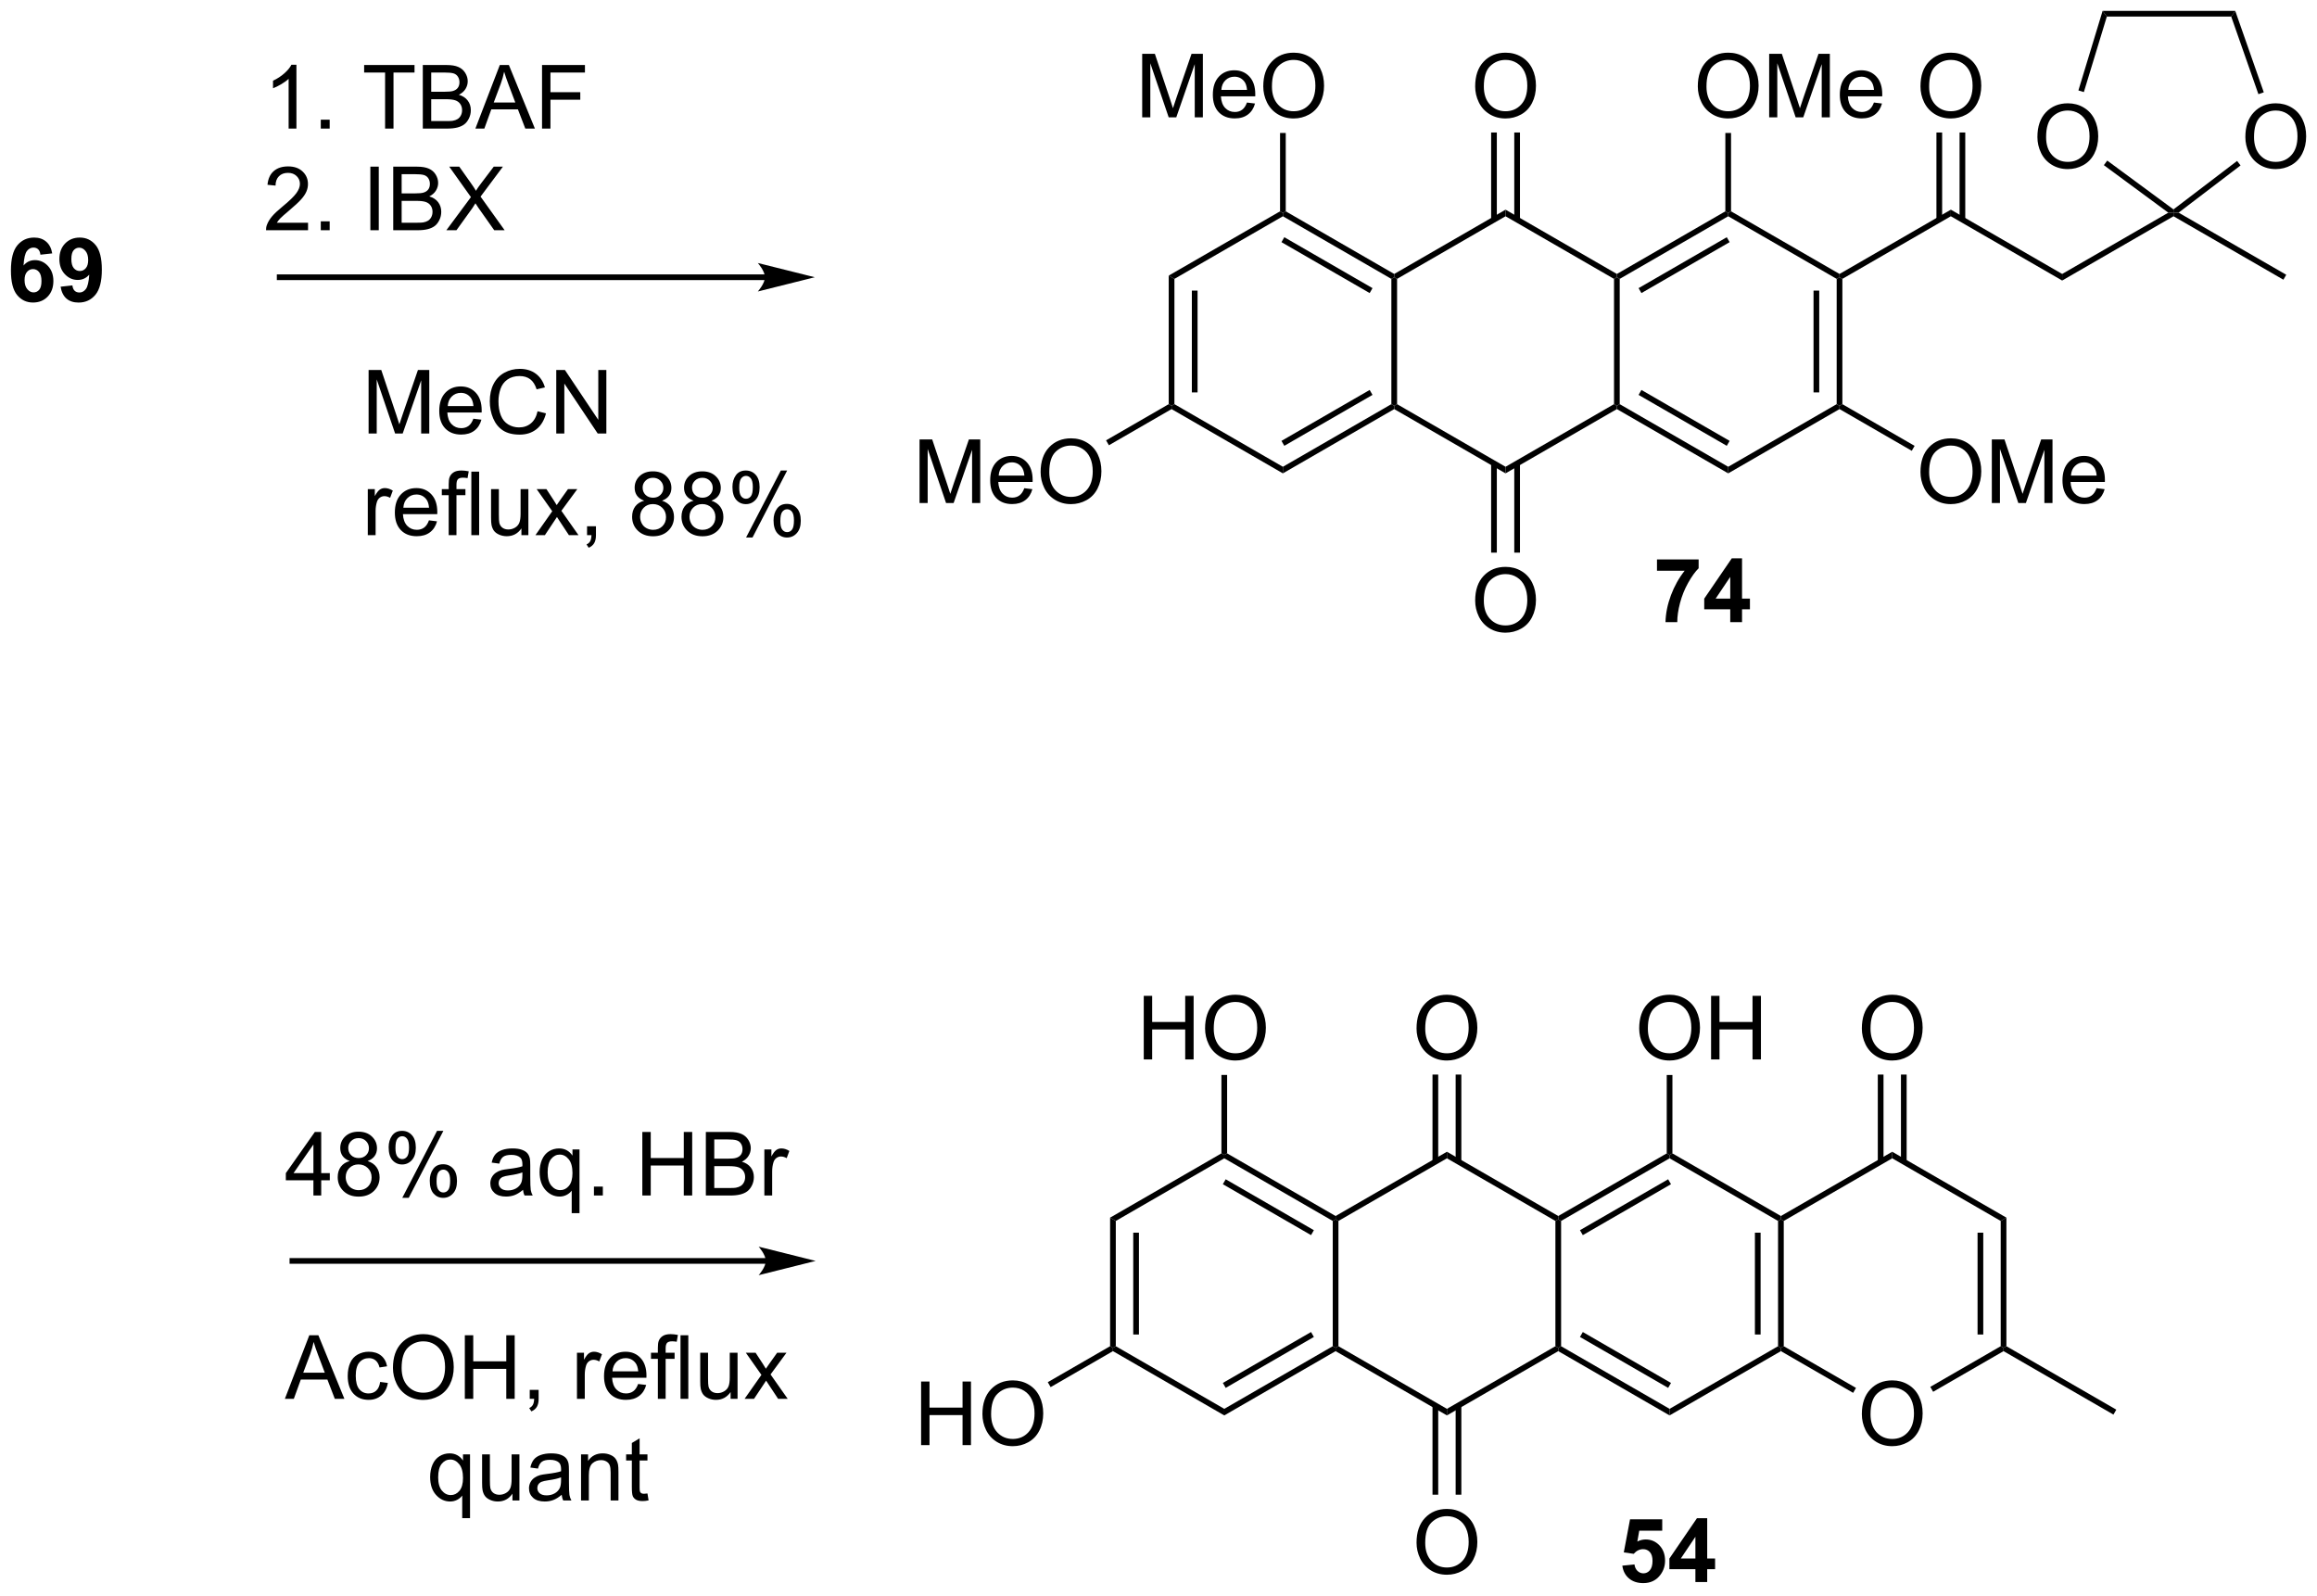 <?xml version="1.0" encoding="UTF-8"?>
<!DOCTYPE svg PUBLIC '-//W3C//DTD SVG 1.0//EN'
          'http://www.w3.org/TR/2001/REC-SVG-20010904/DTD/svg10.dtd'>
<svg stroke-dasharray="none" shape-rendering="auto" xmlns="http://www.w3.org/2000/svg" font-family="'Dialog'" text-rendering="auto" width="569" fill-opacity="1" color-interpolation="auto" color-rendering="auto" preserveAspectRatio="xMidYMid meet" font-size="12px" viewBox="0 0 569 392" fill="black" xmlns:xlink="http://www.w3.org/1999/xlink" stroke="black" image-rendering="auto" stroke-miterlimit="10" stroke-linecap="square" stroke-linejoin="miter" font-style="normal" stroke-width="1" height="392" stroke-dashoffset="0" font-weight="normal" stroke-opacity="1"
><!--Generated by the Batik Graphics2D SVG Generator--><defs id="genericDefs"
  /><g
  ><defs id="defs1"
    ><clipPath clipPathUnits="userSpaceOnUse" id="clipPath1"
      ><path d="M0.982 0.633 L214.352 0.633 L214.352 147.414 L0.982 147.414 L0.982 0.633 Z"
      /></clipPath
      ><clipPath clipPathUnits="userSpaceOnUse" id="clipPath2"
      ><path d="M15.21 63.191 L15.21 205.89 L222.647 205.89 L222.647 63.191 Z"
      /></clipPath
    ></defs
    ><g transform="scale(2.667,2.667) translate(-0.982,-0.633) matrix(1.029,0,0,1.029,-14.663,-64.365)"
    ><path d="M19.877 85.84 L18.822 85.957 Q18.783 85.63 18.62 85.475 Q18.457 85.32 18.195 85.32 Q17.851 85.32 17.61 85.63 Q17.372 85.941 17.31 86.924 Q17.719 86.443 18.325 86.443 Q19.008 86.443 19.494 86.963 Q19.981 87.483 19.981 88.306 Q19.981 89.178 19.468 89.709 Q18.956 90.237 18.154 90.237 Q17.292 90.237 16.736 89.567 Q16.182 88.896 16.182 87.37 Q16.182 85.806 16.759 85.115 Q17.339 84.424 18.262 84.424 Q18.91 84.424 19.334 84.787 Q19.761 85.149 19.877 85.84 ZM17.403 88.221 Q17.403 88.751 17.647 89.041 Q17.892 89.331 18.208 89.331 Q18.511 89.331 18.713 89.096 Q18.915 88.858 18.915 88.317 Q18.915 87.763 18.697 87.504 Q18.48 87.245 18.154 87.245 Q17.838 87.245 17.621 87.494 Q17.403 87.74 17.403 88.221 ZM20.627 88.821 L21.682 88.705 Q21.721 89.028 21.884 89.184 Q22.047 89.339 22.314 89.339 Q22.653 89.339 22.888 89.028 Q23.126 88.718 23.191 87.74 Q22.78 88.216 22.164 88.216 Q21.491 88.216 21.004 87.698 Q20.518 87.181 20.518 86.35 Q20.518 85.483 21.03 84.955 Q21.545 84.424 22.342 84.424 Q23.207 84.424 23.761 85.095 Q24.317 85.763 24.317 87.297 Q24.317 88.858 23.737 89.549 Q23.16 90.24 22.234 90.24 Q21.566 90.24 21.154 89.885 Q20.743 89.528 20.627 88.821 ZM23.095 86.438 Q23.095 85.91 22.852 85.62 Q22.609 85.328 22.291 85.328 Q21.988 85.328 21.788 85.568 Q21.589 85.806 21.589 86.35 Q21.589 86.901 21.807 87.16 Q22.024 87.416 22.35 87.416 Q22.663 87.416 22.878 87.168 Q23.095 86.919 23.095 86.438 Z" stroke="none" clip-path="url(#clipPath2)"
    /></g
    ><g transform="matrix(2.743,0,0,2.743,-41.719,-173.328)"
    ><path d="M119.843 87.862 L120.353 88.157 L120.353 99.371 L120.098 99.518 L119.843 99.371 ZM121.914 89.205 L121.914 98.322 L122.425 98.322 L122.425 89.205 Z" stroke="none" clip-path="url(#clipPath2)"
    /></g
    ><g transform="matrix(2.743,0,0,2.743,-41.719,-173.328)"
    ><path d="M120.098 99.813 L120.098 99.518 L120.353 99.371 L130.065 104.978 L130.065 105.567 Z" stroke="none" clip-path="url(#clipPath2)"
    /></g
    ><g transform="matrix(2.743,0,0,2.743,-41.719,-173.328)"
    ><path d="M130.065 105.567 L130.065 104.978 L139.776 99.371 L140.032 99.518 L140.032 99.813 ZM130.192 103.101 L138.088 98.543 L137.832 98.101 L129.937 102.659 Z" stroke="none" clip-path="url(#clipPath2)"
    /></g
    ><g transform="matrix(2.743,0,0,2.743,-41.719,-173.328)"
    ><path d="M140.287 99.371 L140.032 99.518 L139.776 99.371 L139.776 88.157 L140.032 88.009 L140.287 88.157 Z" stroke="none" clip-path="url(#clipPath2)"
    /></g
    ><g transform="matrix(2.743,0,0,2.743,-41.719,-173.328)"
    ><path d="M140.032 87.715 L140.032 88.009 L139.776 88.157 L130.065 82.55 L130.065 82.255 L130.32 82.108 ZM138.088 88.984 L130.192 84.426 L129.937 84.868 L137.833 89.426 Z" stroke="none" clip-path="url(#clipPath2)"
    /></g
    ><g transform="matrix(2.743,0,0,2.743,-41.719,-173.328)"
    ><path d="M129.81 82.108 L130.065 82.255 L130.065 82.55 L120.353 88.157 L119.843 87.862 Z" stroke="none" clip-path="url(#clipPath2)"
    /></g
    ><g transform="matrix(2.743,0,0,2.743,-41.719,-173.328)"
    ><path d="M97.535 108.222 L97.535 102.531 L98.668 102.531 L100.016 106.561 Q100.203 107.122 100.288 107.402 Q100.384 107.091 100.591 106.491 L101.952 102.531 L102.967 102.531 L102.967 108.222 L102.239 108.222 L102.239 103.458 L100.586 108.222 L99.908 108.222 L98.262 103.378 L98.262 108.222 L97.535 108.222 ZM106.913 106.895 L107.635 106.983 Q107.464 107.617 107.001 107.966 Q106.54 108.316 105.824 108.316 Q104.918 108.316 104.387 107.759 Q103.859 107.2 103.859 106.196 Q103.859 105.156 104.395 104.581 Q104.931 104.007 105.785 104.007 Q106.61 104.007 107.133 104.571 Q107.659 105.132 107.659 106.152 Q107.659 106.214 107.656 106.338 L104.582 106.338 Q104.62 107.019 104.965 107.381 Q105.311 107.741 105.826 107.741 Q106.212 107.741 106.484 107.539 Q106.755 107.337 106.913 106.895 ZM104.62 105.764 L106.921 105.764 Q106.874 105.244 106.657 104.985 Q106.323 104.581 105.793 104.581 Q105.311 104.581 104.983 104.905 Q104.654 105.225 104.62 105.764 ZM108.374 105.451 Q108.374 104.032 109.135 103.233 Q109.896 102.431 111.099 102.431 Q111.886 102.431 112.517 102.808 Q113.151 103.184 113.483 103.856 Q113.816 104.529 113.816 105.383 Q113.816 106.25 113.467 106.933 Q113.118 107.617 112.476 107.969 Q111.837 108.321 111.094 108.321 Q110.292 108.321 109.658 107.933 Q109.026 107.542 108.7 106.871 Q108.374 106.199 108.374 105.451 ZM109.15 105.461 Q109.15 106.491 109.702 107.084 Q110.255 107.674 111.091 107.674 Q111.94 107.674 112.489 107.076 Q113.04 106.478 113.04 105.381 Q113.04 104.685 112.805 104.167 Q112.569 103.65 112.116 103.365 Q111.666 103.078 111.102 103.078 Q110.302 103.078 109.725 103.629 Q109.15 104.177 109.15 105.461 Z" stroke="none" clip-path="url(#clipPath2)"
    /></g
    ><g transform="matrix(2.743,0,0,2.743,-41.719,-173.328)"
    ><path d="M119.843 99.371 L120.098 99.518 L120.098 99.813 L114.488 103.052 L114.233 102.61 Z" stroke="none" clip-path="url(#clipPath2)"
    /></g
    ><g transform="matrix(2.743,0,0,2.743,-41.719,-173.328)"
    ><path d="M117.468 73.696 L117.468 68.006 L118.602 68.006 L119.95 72.035 Q120.136 72.597 120.222 72.876 Q120.317 72.566 120.525 71.965 L121.886 68.006 L122.9 68.006 L122.9 73.696 L122.173 73.696 L122.173 68.932 L120.519 73.696 L119.841 73.696 L118.195 68.852 L118.195 73.696 L117.468 73.696 ZM126.847 72.369 L127.569 72.457 Q127.398 73.091 126.935 73.44 Q126.474 73.79 125.757 73.79 Q124.852 73.79 124.321 73.233 Q123.793 72.674 123.793 71.67 Q123.793 70.63 124.329 70.055 Q124.864 69.481 125.718 69.481 Q126.544 69.481 127.067 70.045 Q127.592 70.606 127.592 71.626 Q127.592 71.688 127.59 71.812 L124.515 71.812 Q124.554 72.493 124.898 72.855 Q125.245 73.215 125.76 73.215 Q126.145 73.215 126.417 73.013 Q126.689 72.811 126.847 72.369 ZM124.554 71.238 L126.855 71.238 Q126.808 70.718 126.591 70.459 Q126.257 70.055 125.726 70.055 Q125.245 70.055 124.916 70.379 Q124.588 70.7 124.554 71.238 ZM128.308 70.925 Q128.308 69.507 129.069 68.707 Q129.829 67.905 131.033 67.905 Q131.819 67.905 132.451 68.282 Q133.085 68.658 133.416 69.331 Q133.75 70.004 133.75 70.858 Q133.75 71.724 133.401 72.408 Q133.051 73.091 132.409 73.443 Q131.77 73.795 131.028 73.795 Q130.225 73.795 129.591 73.407 Q128.96 73.016 128.634 72.346 Q128.308 71.673 128.308 70.925 ZM129.084 70.935 Q129.084 71.965 129.635 72.558 Q130.189 73.148 131.025 73.148 Q131.874 73.148 132.422 72.55 Q132.974 71.952 132.974 70.855 Q132.974 70.159 132.738 69.641 Q132.503 69.124 132.05 68.839 Q131.599 68.552 131.035 68.552 Q130.236 68.552 129.659 69.103 Q129.084 69.651 129.084 70.935 Z" stroke="none" clip-path="url(#clipPath2)"
    /></g
    ><g transform="matrix(2.743,0,0,2.743,-41.719,-173.328)"
    ><path d="M130.32 82.108 L130.065 82.255 L129.81 82.108 L129.81 75.094 L130.32 75.094 Z" stroke="none" clip-path="url(#clipPath2)"
    /></g
    ><g transform="matrix(2.743,0,0,2.743,-41.719,-173.328)"
    ><path d="M140.287 88.157 L140.032 88.009 L140.032 87.715 L149.998 81.96 L149.998 82.55 Z" stroke="none" clip-path="url(#clipPath2)"
    /></g
    ><g transform="matrix(2.743,0,0,2.743,-41.719,-173.328)"
    ><path d="M140.032 99.813 L140.032 99.518 L140.287 99.371 L149.998 104.978 L149.998 105.567 Z" stroke="none" clip-path="url(#clipPath2)"
    /></g
    ><g transform="matrix(2.743,0,0,2.743,-41.719,-173.328)"
    ><path d="M147.279 116.959 Q147.279 115.541 148.039 114.742 Q148.8 113.939 150.004 113.939 Q150.79 113.939 151.422 114.317 Q152.056 114.692 152.387 115.365 Q152.721 116.038 152.721 116.892 Q152.721 117.759 152.371 118.442 Q152.022 119.125 151.38 119.477 Q150.741 119.829 149.998 119.829 Q149.196 119.829 148.562 119.441 Q147.931 119.05 147.605 118.38 Q147.279 117.707 147.279 116.959 ZM148.055 116.97 Q148.055 118 148.606 118.592 Q149.16 119.182 149.996 119.182 Q150.845 119.182 151.393 118.585 Q151.945 117.987 151.945 116.889 Q151.945 116.193 151.709 115.676 Q151.474 115.158 151.021 114.874 Q150.57 114.586 150.006 114.586 Q149.207 114.586 148.629 115.138 Q148.055 115.686 148.055 116.97 Z" stroke="none" clip-path="url(#clipPath2)"
    /></g
    ><g transform="matrix(2.743,0,0,2.743,-41.719,-173.328)"
    ><path d="M148.708 104.674 L148.708 112.664 L149.218 112.664 L149.218 104.674 ZM150.779 104.674 L150.779 112.664 L151.289 112.664 L151.289 104.674 Z" stroke="none" clip-path="url(#clipPath2)"
    /></g
    ><g transform="matrix(2.743,0,0,2.743,-41.719,-173.328)"
    ><path d="M149.998 105.567 L149.998 104.978 L159.71 99.371 L159.965 99.518 L159.965 99.813 Z" stroke="none" clip-path="url(#clipPath2)"
    /></g
    ><g transform="matrix(2.743,0,0,2.743,-41.719,-173.328)"
    ><path d="M159.965 99.813 L159.965 99.518 L160.22 99.371 L169.932 104.978 L169.932 105.567 ZM161.909 98.543 L169.804 103.101 L170.06 102.659 L162.164 98.101 Z" stroke="none" clip-path="url(#clipPath2)"
    /></g
    ><g transform="matrix(2.743,0,0,2.743,-41.719,-173.328)"
    ><path d="M169.932 105.567 L169.932 104.978 L179.644 99.371 L179.899 99.518 L179.899 99.813 Z" stroke="none" clip-path="url(#clipPath2)"
    /></g
    ><g transform="matrix(2.743,0,0,2.743,-41.719,-173.328)"
    ><path d="M180.154 99.371 L179.899 99.518 L179.644 99.371 L179.644 88.157 L179.899 88.009 L180.154 88.157 ZM178.082 98.322 L178.082 89.205 L177.572 89.205 L177.572 98.322 Z" stroke="none" clip-path="url(#clipPath2)"
    /></g
    ><g transform="matrix(2.743,0,0,2.743,-41.719,-173.328)"
    ><path d="M179.899 87.715 L179.899 88.009 L179.644 88.157 L169.932 82.55 L169.932 82.255 L170.187 82.108 Z" stroke="none" clip-path="url(#clipPath2)"
    /></g
    ><g transform="matrix(2.743,0,0,2.743,-41.719,-173.328)"
    ><path d="M169.677 82.108 L169.932 82.255 L169.932 82.55 L160.22 88.157 L159.965 88.009 L159.965 87.715 ZM169.804 84.426 L161.909 88.984 L162.164 89.426 L170.06 84.868 Z" stroke="none" clip-path="url(#clipPath2)"
    /></g
    ><g transform="matrix(2.743,0,0,2.743,-41.719,-173.328)"
    ><path d="M159.71 88.157 L159.965 88.009 L160.22 88.157 L160.22 99.371 L159.965 99.518 L159.71 99.371 Z" stroke="none" clip-path="url(#clipPath2)"
    /></g
    ><g transform="matrix(2.743,0,0,2.743,-41.719,-173.328)"
    ><path d="M180.154 88.157 L179.899 88.009 L179.899 87.715 L189.865 81.96 L189.865 82.55 Z" stroke="none" clip-path="url(#clipPath2)"
    /></g
    ><g transform="matrix(2.743,0,0,2.743,-41.719,-173.328)"
    ><path d="M167.212 70.925 Q167.212 69.507 167.973 68.707 Q168.734 67.905 169.937 67.905 Q170.724 67.905 171.355 68.282 Q171.989 68.658 172.321 69.331 Q172.654 70.004 172.654 70.858 Q172.654 71.724 172.305 72.408 Q171.956 73.091 171.314 73.443 Q170.675 73.795 169.932 73.795 Q169.13 73.795 168.496 73.407 Q167.864 73.016 167.538 72.346 Q167.212 71.673 167.212 70.925 ZM167.988 70.935 Q167.988 71.965 168.54 72.558 Q169.093 73.148 169.929 73.148 Q170.778 73.148 171.327 72.55 Q171.878 71.952 171.878 70.855 Q171.878 70.159 171.643 69.641 Q171.407 69.124 170.954 68.839 Q170.504 68.552 169.94 68.552 Q169.14 68.552 168.563 69.103 Q167.988 69.651 167.988 70.935 ZM173.6 73.696 L173.6 68.006 L174.734 68.006 L176.082 72.035 Q176.268 72.597 176.354 72.876 Q176.45 72.566 176.656 71.965 L178.018 68.006 L179.032 68.006 L179.032 73.696 L178.305 73.696 L178.305 68.932 L176.651 73.696 L175.973 73.696 L174.327 68.852 L174.327 73.696 L173.6 73.696 ZM182.979 72.369 L183.701 72.457 Q183.53 73.091 183.067 73.44 Q182.606 73.79 181.889 73.79 Q180.983 73.79 180.453 73.233 Q179.925 72.674 179.925 71.67 Q179.925 70.63 180.461 70.055 Q180.996 69.481 181.85 69.481 Q182.676 69.481 183.199 70.045 Q183.724 70.606 183.724 71.626 Q183.724 71.688 183.721 71.812 L180.647 71.812 Q180.686 72.493 181.03 72.855 Q181.377 73.215 181.892 73.215 Q182.277 73.215 182.549 73.013 Q182.821 72.811 182.979 72.369 ZM180.686 71.238 L182.987 71.238 Q182.94 70.718 182.722 70.459 Q182.389 70.055 181.858 70.055 Q181.377 70.055 181.048 70.379 Q180.72 70.7 180.686 71.238 Z" stroke="none" clip-path="url(#clipPath2)"
    /></g
    ><g transform="matrix(2.743,0,0,2.743,-41.719,-173.328)"
    ><path d="M170.187 82.108 L169.932 82.255 L169.677 82.108 L169.677 75.091 L170.187 75.091 Z" stroke="none" clip-path="url(#clipPath2)"
    /></g
    ><g transform="matrix(2.743,0,0,2.743,-41.719,-173.328)"
    ><path d="M187.146 105.451 Q187.146 104.032 187.906 103.233 Q188.667 102.431 189.871 102.431 Q190.657 102.431 191.289 102.808 Q191.923 103.184 192.254 103.856 Q192.588 104.529 192.588 105.383 Q192.588 106.25 192.239 106.933 Q191.889 107.617 191.247 107.969 Q190.608 108.321 189.865 108.321 Q189.063 108.321 188.429 107.933 Q187.798 107.542 187.472 106.871 Q187.146 106.199 187.146 105.451 ZM187.922 105.461 Q187.922 106.491 188.473 107.084 Q189.027 107.674 189.863 107.674 Q190.712 107.674 191.26 107.076 Q191.812 106.478 191.812 105.381 Q191.812 104.685 191.576 104.167 Q191.341 103.65 190.888 103.365 Q190.437 103.078 189.873 103.078 Q189.074 103.078 188.496 103.629 Q187.922 104.177 187.922 105.461 ZM193.534 108.222 L193.534 102.531 L194.667 102.531 L196.016 106.561 Q196.202 107.122 196.287 107.402 Q196.383 107.091 196.59 106.491 L197.951 102.531 L198.966 102.531 L198.966 108.222 L198.239 108.222 L198.239 103.458 L196.585 108.222 L195.907 108.222 L194.261 103.378 L194.261 108.222 L193.534 108.222 ZM202.912 106.895 L203.634 106.983 Q203.464 107.617 203 107.966 Q202.54 108.316 201.823 108.316 Q200.917 108.316 200.387 107.759 Q199.859 107.2 199.859 106.196 Q199.859 105.156 200.394 104.581 Q200.93 104.007 201.784 104.007 Q202.609 104.007 203.132 104.571 Q203.658 105.132 203.658 106.152 Q203.658 106.214 203.655 106.338 L200.581 106.338 Q200.619 107.019 200.964 107.381 Q201.31 107.741 201.825 107.741 Q202.211 107.741 202.483 107.539 Q202.755 107.337 202.912 106.895 ZM200.619 105.764 L202.92 105.764 Q202.874 105.244 202.656 104.985 Q202.322 104.581 201.792 104.581 Q201.31 104.581 200.982 104.905 Q200.653 105.225 200.619 105.764 Z" stroke="none" clip-path="url(#clipPath2)"
    /></g
    ><g transform="matrix(2.743,0,0,2.743,-41.719,-173.328)"
    ><path d="M179.899 99.813 L179.899 99.518 L180.154 99.371 L186.621 103.105 L186.366 103.547 Z" stroke="none" clip-path="url(#clipPath2)"
    /></g
    ><g transform="matrix(2.743,0,0,2.743,-41.719,-173.328)"
    ><path d="M187.146 70.925 Q187.146 69.507 187.906 68.707 Q188.667 67.905 189.871 67.905 Q190.657 67.905 191.289 68.282 Q191.923 68.658 192.254 69.331 Q192.588 70.004 192.588 70.858 Q192.588 71.724 192.239 72.408 Q191.889 73.091 191.247 73.443 Q190.608 73.795 189.865 73.795 Q189.063 73.795 188.429 73.407 Q187.798 73.016 187.472 72.346 Q187.146 71.673 187.146 70.925 ZM187.922 70.935 Q187.922 71.965 188.473 72.558 Q189.027 73.148 189.863 73.148 Q190.712 73.148 191.26 72.55 Q191.812 71.952 191.812 70.855 Q191.812 70.159 191.576 69.641 Q191.341 69.124 190.888 68.839 Q190.437 68.552 189.873 68.552 Q189.074 68.552 188.496 69.103 Q187.922 69.651 187.922 70.935 Z" stroke="none" clip-path="url(#clipPath2)"
    /></g
    ><g transform="matrix(2.743,0,0,2.743,-41.719,-173.328)"
    ><path d="M191.156 82.853 L191.156 75.052 L190.646 75.052 L190.646 82.853 ZM189.085 82.853 L189.085 75.052 L188.575 75.052 L188.575 82.853 Z" stroke="none" clip-path="url(#clipPath2)"
    /></g
    ><g transform="matrix(2.743,0,0,2.743,-41.719,-173.328)"
    ><path d="M189.865 82.55 L189.865 81.96 L199.832 87.715 L199.832 88.304 Z" stroke="none" clip-path="url(#clipPath2)"
    /></g
    ><g transform="matrix(2.743,0,0,2.743,-41.719,-173.328)"
    ><path d="M199.832 88.304 L199.832 87.715 L209.334 82.229 L209.799 82.255 L209.799 82.55 Z" stroke="none" clip-path="url(#clipPath2)"
    /></g
    ><g transform="matrix(2.743,0,0,2.743,-41.719,-173.328)"
    ><path d="M209.799 82.55 L209.799 82.255 L210.258 82.226 L219.893 87.788 L219.638 88.23 Z" stroke="none" clip-path="url(#clipPath2)"
    /></g
    ><g transform="matrix(2.743,0,0,2.743,-41.719,-173.328)"
    ><path d="M216.233 75.458 Q216.233 74.04 216.994 73.24 Q217.755 72.438 218.958 72.438 Q219.745 72.438 220.376 72.816 Q221.01 73.191 221.341 73.864 Q221.675 74.537 221.675 75.391 Q221.675 76.257 221.326 76.941 Q220.976 77.624 220.335 77.976 Q219.696 78.328 218.953 78.328 Q218.15 78.328 217.517 77.94 Q216.885 77.549 216.559 76.879 Q216.233 76.206 216.233 75.458 ZM217.009 75.468 Q217.009 76.498 217.56 77.091 Q218.114 77.681 218.95 77.681 Q219.799 77.681 220.348 77.083 Q220.899 76.485 220.899 75.388 Q220.899 74.692 220.663 74.174 Q220.428 73.657 219.975 73.372 Q219.525 73.085 218.96 73.085 Q218.161 73.085 217.584 73.636 Q217.009 74.184 217.009 75.468 Z" stroke="none" clip-path="url(#clipPath2)"
    /></g
    ><g transform="matrix(2.743,0,0,2.743,-41.719,-173.328)"
    ><path d="M197.616 75.458 Q197.616 74.04 198.377 73.24 Q199.138 72.438 200.341 72.438 Q201.128 72.438 201.76 72.816 Q202.393 73.191 202.725 73.864 Q203.059 74.537 203.059 75.391 Q203.059 76.257 202.709 76.941 Q202.36 77.624 201.718 77.976 Q201.079 78.328 200.336 78.328 Q199.534 78.328 198.9 77.94 Q198.268 77.549 197.942 76.879 Q197.616 76.206 197.616 75.458 ZM198.393 75.468 Q198.393 76.498 198.944 77.091 Q199.498 77.681 200.334 77.681 Q201.182 77.681 201.731 77.083 Q202.282 76.485 202.282 75.388 Q202.282 74.692 202.047 74.174 Q201.811 73.657 201.358 73.372 Q200.908 73.085 200.344 73.085 Q199.544 73.085 198.967 73.636 Q198.393 74.184 198.393 75.468 Z" stroke="none" clip-path="url(#clipPath2)"
    /></g
    ><g transform="matrix(2.743,0,0,2.743,-41.719,-173.328)"
    ><path d="M210.258 82.226 L209.799 82.255 L209.797 81.936 L215.493 77.595 L215.802 78.001 Z" stroke="none" clip-path="url(#clipPath2)"
    /></g
    ><g transform="matrix(2.743,0,0,2.743,-41.719,-173.328)"
    ><path d="M217.882 71.452 L217.401 71.621 L214.966 64.673 L215.328 64.163 Z" stroke="none" clip-path="url(#clipPath2)"
    /></g
    ><g transform="matrix(2.743,0,0,2.743,-41.719,-173.328)"
    ><path d="M215.328 64.163 L214.966 64.673 L203.831 64.673 L203.452 64.163 Z" stroke="none" clip-path="url(#clipPath2)"
    /></g
    ><g transform="matrix(2.743,0,0,2.743,-41.719,-173.328)"
    ><path d="M203.452 64.163 L203.831 64.673 L201.773 71.434 L201.285 71.285 Z" stroke="none" clip-path="url(#clipPath2)"
    /></g
    ><g transform="matrix(2.743,0,0,2.743,-41.719,-173.328)"
    ><path d="M203.564 77.976 L203.867 77.565 L209.797 81.936 L209.799 82.255 L209.334 82.229 Z" stroke="none" clip-path="url(#clipPath2)"
    /></g
    ><g transform="matrix(2.743,0,0,2.743,-41.719,-173.328)"
    ><path d="M149.998 82.55 L149.998 81.96 L159.965 87.715 L159.965 88.009 L159.71 88.157 Z" stroke="none" clip-path="url(#clipPath2)"
    /></g
    ><g transform="matrix(2.743,0,0,2.743,-41.719,-173.328)"
    ><path d="M147.279 70.925 Q147.279 69.507 148.039 68.707 Q148.8 67.905 150.004 67.905 Q150.79 67.905 151.422 68.282 Q152.056 68.658 152.387 69.331 Q152.721 70.004 152.721 70.858 Q152.721 71.724 152.371 72.408 Q152.022 73.091 151.38 73.443 Q150.741 73.795 149.998 73.795 Q149.196 73.795 148.562 73.407 Q147.931 73.016 147.605 72.346 Q147.279 71.673 147.279 70.925 ZM148.055 70.935 Q148.055 71.965 148.606 72.558 Q149.16 73.148 149.996 73.148 Q150.845 73.148 151.393 72.55 Q151.945 71.952 151.945 70.855 Q151.945 70.159 151.709 69.641 Q151.474 69.124 151.021 68.839 Q150.57 68.552 150.006 68.552 Q149.207 68.552 148.629 69.103 Q148.055 69.651 148.055 70.935 Z" stroke="none" clip-path="url(#clipPath2)"
    /></g
    ><g transform="matrix(2.743,0,0,2.743,-41.719,-173.328)"
    ><path d="M151.289 82.853 L151.289 75.052 L150.779 75.052 L150.779 82.853 ZM149.218 82.853 L149.218 75.052 L148.708 75.052 L148.708 82.853 Z" stroke="none" clip-path="url(#clipPath2)"
    /></g
    ><g transform="matrix(2.743,0,0,2.743,-41.719,-173.328)"
    ><path d="M41.748 74.701 L41.049 74.701 L41.049 70.247 Q40.796 70.488 40.387 70.729 Q39.978 70.969 39.652 71.091 L39.652 70.416 Q40.237 70.139 40.674 69.748 Q41.114 69.355 41.298 68.987 L41.748 68.987 L41.748 74.701 ZM43.928 74.701 L43.928 73.904 L44.725 73.904 L44.725 74.701 L43.928 74.701 ZM49.686 74.701 L49.686 69.681 L47.81 69.681 L47.81 69.01 L52.321 69.01 L52.321 69.681 L50.439 69.681 L50.439 74.701 L49.686 74.701 ZM53.062 74.701 L53.062 69.01 L55.197 69.01 Q55.849 69.01 56.243 69.184 Q56.639 69.355 56.861 69.714 Q57.084 70.074 57.084 70.465 Q57.084 70.83 56.885 71.153 Q56.688 71.474 56.289 71.673 Q56.804 71.823 57.081 72.188 Q57.361 72.553 57.361 73.05 Q57.361 73.451 57.19 73.795 Q57.022 74.137 56.773 74.323 Q56.525 74.51 56.15 74.605 Q55.777 74.701 55.233 74.701 L53.062 74.701 ZM53.815 71.401 L55.047 71.401 Q55.547 71.401 55.764 71.334 Q56.051 71.249 56.196 71.052 Q56.344 70.853 56.344 70.555 Q56.344 70.271 56.206 70.056 Q56.072 69.841 55.818 69.761 Q55.567 69.681 54.954 69.681 L53.815 69.681 L53.815 71.401 ZM53.815 74.028 L55.233 74.028 Q55.598 74.028 55.746 74.002 Q56.005 73.956 56.178 73.847 Q56.354 73.738 56.465 73.531 Q56.579 73.322 56.579 73.05 Q56.579 72.732 56.416 72.499 Q56.253 72.263 55.963 72.168 Q55.676 72.072 55.133 72.072 L53.815 72.072 L53.815 74.028 ZM57.77 74.701 L59.956 69.01 L60.769 69.01 L63.098 74.701 L62.239 74.701 L61.576 72.978 L59.196 72.978 L58.572 74.701 L57.77 74.701 ZM59.413 72.364 L61.343 72.364 L60.748 70.788 Q60.477 70.069 60.344 69.608 Q60.236 70.154 60.039 70.695 L59.413 72.364 ZM63.737 74.701 L63.737 69.01 L67.578 69.01 L67.578 69.681 L64.49 69.681 L64.49 71.443 L67.161 71.443 L67.161 72.116 L64.49 72.116 L64.49 74.701 L63.737 74.701 Z" stroke="none" clip-path="url(#clipPath2)"
    /></g
    ><g transform="matrix(2.743,0,0,2.743,-41.719,-173.328)"
    ><path d="M42.788 83.128 L42.788 83.801 L39.026 83.801 Q39.018 83.547 39.108 83.315 Q39.251 82.932 39.566 82.559 Q39.885 82.186 40.483 81.697 Q41.409 80.936 41.735 80.491 Q42.061 80.046 42.061 79.65 Q42.061 79.236 41.764 78.951 Q41.468 78.664 40.99 78.664 Q40.485 78.664 40.182 78.967 Q39.88 79.27 39.877 79.805 L39.157 79.733 Q39.233 78.928 39.714 78.509 Q40.195 78.087 41.005 78.087 Q41.826 78.087 42.302 78.543 Q42.781 78.995 42.781 79.666 Q42.781 80.007 42.641 80.338 Q42.501 80.667 42.175 81.032 Q41.852 81.397 41.098 82.034 Q40.469 82.561 40.291 82.75 Q40.112 82.939 39.996 83.128 L42.788 83.128 ZM43.928 83.801 L43.928 83.004 L44.725 83.004 L44.725 83.801 L43.928 83.801 ZM48.367 83.801 L48.367 78.11 L49.12 78.11 L49.12 83.801 L48.367 83.801 ZM50.415 83.801 L50.415 78.11 L52.55 78.11 Q53.202 78.11 53.595 78.284 Q53.991 78.454 54.214 78.814 Q54.436 79.174 54.436 79.565 Q54.436 79.93 54.237 80.253 Q54.04 80.574 53.642 80.773 Q54.157 80.923 54.434 81.288 Q54.713 81.653 54.713 82.15 Q54.713 82.551 54.542 82.895 Q54.374 83.237 54.126 83.423 Q53.877 83.61 53.502 83.705 Q53.13 83.801 52.586 83.801 L50.415 83.801 ZM51.168 80.501 L52.4 80.501 Q52.899 80.501 53.117 80.434 Q53.404 80.349 53.549 80.152 Q53.696 79.953 53.696 79.655 Q53.696 79.371 53.559 79.156 Q53.425 78.941 53.171 78.861 Q52.92 78.781 52.306 78.781 L51.168 78.781 L51.168 80.501 ZM51.168 83.128 L52.586 83.128 Q52.951 83.128 53.098 83.102 Q53.357 83.056 53.531 82.947 Q53.707 82.838 53.818 82.631 Q53.932 82.422 53.932 82.15 Q53.932 81.832 53.769 81.599 Q53.606 81.363 53.316 81.268 Q53.029 81.172 52.485 81.172 L51.168 81.172 L51.168 83.128 ZM55.171 83.801 L57.371 80.835 L55.43 78.11 L56.328 78.11 L57.361 79.57 Q57.682 80.023 57.819 80.269 Q58.008 79.958 58.269 79.619 L59.413 78.11 L60.233 78.11 L58.233 80.791 L60.389 83.801 L59.457 83.801 L58.023 81.77 Q57.904 81.596 57.775 81.389 Q57.586 81.7 57.503 81.816 L56.075 83.801 L55.171 83.801 Z" stroke="none" clip-path="url(#clipPath2)"
    /></g
    ><g transform="matrix(2.743,0,0,2.743,-41.719,-173.328)"
    ><path d="M48.21 102.001 L48.21 96.31 L49.343 96.31 L50.692 100.34 Q50.878 100.901 50.963 101.181 Q51.059 100.87 51.266 100.27 L52.627 96.31 L53.642 96.31 L53.642 102.001 L52.915 102.001 L52.915 97.237 L51.261 102.001 L50.583 102.001 L48.937 97.157 L48.937 102.001 L48.21 102.001 ZM57.588 100.674 L58.31 100.761 Q58.14 101.395 57.676 101.745 Q57.216 102.094 56.499 102.094 Q55.593 102.094 55.063 101.538 Q54.535 100.979 54.535 99.975 Q54.535 98.934 55.07 98.36 Q55.606 97.785 56.46 97.785 Q57.286 97.785 57.808 98.35 Q58.334 98.911 58.334 99.931 Q58.334 99.993 58.331 100.117 L55.257 100.117 Q55.295 100.798 55.64 101.16 Q55.986 101.52 56.502 101.52 Q56.887 101.52 57.159 101.318 Q57.431 101.116 57.588 100.674 ZM55.295 99.543 L57.596 99.543 Q57.55 99.022 57.332 98.764 Q56.998 98.36 56.468 98.36 Q55.986 98.36 55.658 98.683 Q55.329 99.004 55.295 99.543 ZM63.337 100.006 L64.091 100.195 Q63.855 101.124 63.239 101.613 Q62.623 102.099 61.736 102.099 Q60.814 102.099 60.237 101.724 Q59.663 101.349 59.36 100.64 Q59.06 99.928 59.06 99.113 Q59.06 98.223 59.399 97.563 Q59.74 96.9 60.367 96.556 Q60.993 96.212 61.746 96.212 Q62.6 96.212 63.182 96.647 Q63.764 97.082 63.995 97.871 L63.252 98.044 Q63.055 97.423 62.678 97.141 Q62.302 96.856 61.73 96.856 Q61.076 96.856 60.633 97.172 Q60.193 97.485 60.015 98.016 Q59.836 98.546 59.836 99.108 Q59.836 99.835 60.048 100.376 Q60.26 100.917 60.706 101.186 Q61.153 101.453 61.673 101.453 Q62.305 101.453 62.742 101.088 Q63.182 100.723 63.337 100.006 ZM65.01 102.001 L65.01 96.31 L65.784 96.31 L68.773 100.777 L68.773 96.31 L69.495 96.31 L69.495 102.001 L68.722 102.001 L65.733 97.529 L65.733 102.001 L65.01 102.001 Z" stroke="none" clip-path="url(#clipPath2)"
    /></g
    ><g transform="matrix(2.743,0,0,2.743,-41.719,-173.328)"
    ><path d="M48.137 111.101 L48.137 106.979 L48.766 106.979 L48.766 107.602 Q49.007 107.165 49.209 107.025 Q49.413 106.885 49.659 106.885 Q50.011 106.885 50.376 107.111 L50.135 107.757 Q49.879 107.607 49.623 107.607 Q49.395 107.607 49.211 107.745 Q49.03 107.882 48.953 108.128 Q48.836 108.5 48.836 108.943 L48.836 111.101 L48.137 111.101 ZM53.613 109.773 L54.335 109.862 Q54.165 110.496 53.701 110.845 Q53.241 111.194 52.524 111.194 Q51.618 111.194 51.088 110.638 Q50.56 110.079 50.56 109.075 Q50.56 108.034 51.095 107.46 Q51.631 106.885 52.485 106.885 Q53.311 106.885 53.833 107.45 Q54.359 108.011 54.359 109.031 Q54.359 109.093 54.356 109.217 L51.282 109.217 Q51.321 109.898 51.665 110.26 Q52.011 110.62 52.526 110.62 Q52.912 110.62 53.184 110.418 Q53.456 110.216 53.613 109.773 ZM51.321 108.643 L53.621 108.643 Q53.575 108.122 53.357 107.864 Q53.023 107.46 52.493 107.46 Q52.011 107.46 51.683 107.783 Q51.354 108.104 51.321 108.643 ZM55.38 111.101 L55.38 107.522 L54.764 107.522 L54.764 106.979 L55.38 106.979 L55.38 106.539 Q55.38 106.125 55.455 105.923 Q55.556 105.651 55.809 105.483 Q56.063 105.312 56.521 105.312 Q56.816 105.312 57.173 105.382 L57.069 105.993 Q56.852 105.954 56.658 105.954 Q56.34 105.954 56.208 106.091 Q56.076 106.225 56.076 106.598 L56.076 106.979 L56.878 106.979 L56.878 107.522 L56.076 107.522 L56.076 111.101 L55.38 111.101 ZM57.407 111.101 L57.407 105.41 L58.106 105.41 L58.106 111.101 L57.407 111.101 ZM61.891 111.101 L61.891 110.496 Q61.409 111.194 60.581 111.194 Q60.216 111.194 59.901 111.055 Q59.585 110.915 59.43 110.703 Q59.277 110.49 59.215 110.185 Q59.173 109.978 59.173 109.533 L59.173 106.979 L59.872 106.979 L59.872 109.264 Q59.872 109.812 59.914 110.001 Q59.981 110.278 60.193 110.436 Q60.408 110.591 60.721 110.591 Q61.037 110.591 61.311 110.431 Q61.588 110.27 61.702 109.993 Q61.816 109.714 61.816 109.186 L61.816 106.979 L62.514 106.979 L62.514 111.101 L61.891 111.101 ZM63.145 111.101 L64.651 108.958 L63.256 106.979 L64.131 106.979 L64.762 107.944 Q64.941 108.221 65.049 108.407 Q65.22 108.151 65.365 107.952 L66.059 106.979 L66.894 106.979 L65.469 108.919 L67.003 111.101 L66.144 111.101 L65.298 109.82 L65.073 109.473 L63.991 111.101 L63.145 111.101 ZM67.767 111.101 L67.767 110.304 L68.564 110.304 L68.564 111.101 Q68.564 111.541 68.408 111.81 Q68.253 112.079 67.914 112.227 L67.72 111.929 Q67.943 111.831 68.046 111.642 Q68.152 111.456 68.162 111.101 L67.767 111.101 ZM72.883 108.014 Q72.448 107.856 72.239 107.561 Q72.029 107.266 72.029 106.854 Q72.029 106.233 72.474 105.811 Q72.922 105.387 73.664 105.387 Q74.41 105.387 74.863 105.819 Q75.318 106.251 75.318 106.873 Q75.318 107.268 75.108 107.564 Q74.901 107.856 74.48 108.014 Q75.002 108.184 75.277 108.565 Q75.551 108.945 75.551 109.473 Q75.551 110.203 75.033 110.703 Q74.518 111.199 73.675 111.199 Q72.834 111.199 72.316 110.7 Q71.801 110.201 71.801 109.455 Q71.801 108.899 72.081 108.526 Q72.363 108.151 72.883 108.014 ZM72.743 106.831 Q72.743 107.235 73.002 107.491 Q73.263 107.747 73.68 107.747 Q74.084 107.747 74.34 107.494 Q74.599 107.237 74.599 106.87 Q74.599 106.484 74.332 106.223 Q74.068 105.962 73.672 105.962 Q73.271 105.962 73.007 106.218 Q72.743 106.474 72.743 106.831 ZM72.518 109.458 Q72.518 109.758 72.66 110.037 Q72.803 110.317 73.082 110.47 Q73.362 110.622 73.683 110.622 Q74.185 110.622 74.511 110.301 Q74.837 109.978 74.837 109.481 Q74.837 108.976 74.5 108.648 Q74.164 108.317 73.659 108.317 Q73.168 108.317 72.841 108.643 Q72.518 108.969 72.518 109.458 ZM77.304 108.014 Q76.87 107.856 76.66 107.561 Q76.45 107.266 76.45 106.854 Q76.45 106.233 76.895 105.811 Q77.343 105.387 78.086 105.387 Q78.831 105.387 79.284 105.819 Q79.74 106.251 79.74 106.873 Q79.74 107.268 79.53 107.564 Q79.323 107.856 78.901 108.014 Q79.424 108.184 79.698 108.565 Q79.972 108.945 79.972 109.473 Q79.972 110.203 79.455 110.703 Q78.94 111.199 78.096 111.199 Q77.255 111.199 76.737 110.7 Q76.222 110.201 76.222 109.455 Q76.222 108.899 76.502 108.526 Q76.784 108.151 77.304 108.014 ZM77.165 106.831 Q77.165 107.235 77.423 107.491 Q77.685 107.747 78.101 107.747 Q78.505 107.747 78.761 107.494 Q79.02 107.237 79.02 106.87 Q79.02 106.484 78.754 106.223 Q78.49 105.962 78.094 105.962 Q77.692 105.962 77.428 106.218 Q77.165 106.474 77.165 106.831 ZM76.939 109.458 Q76.939 109.758 77.082 110.037 Q77.224 110.317 77.504 110.47 Q77.783 110.622 78.104 110.622 Q78.606 110.622 78.932 110.301 Q79.258 109.978 79.258 109.481 Q79.258 108.976 78.922 108.648 Q78.585 108.317 78.081 108.317 Q77.589 108.317 77.263 108.643 Q76.939 108.969 76.939 109.458 ZM80.784 106.777 Q80.784 106.166 81.089 105.739 Q81.397 105.312 81.979 105.312 Q82.515 105.312 82.864 105.695 Q83.216 106.078 83.216 106.818 Q83.216 107.54 82.862 107.931 Q82.507 108.322 81.987 108.322 Q81.469 108.322 81.125 107.939 Q80.784 107.553 80.784 106.777 ZM81.997 105.793 Q81.739 105.793 81.565 106.019 Q81.392 106.244 81.392 106.847 Q81.392 107.393 81.565 107.618 Q81.741 107.84 81.997 107.84 Q82.261 107.84 82.435 107.615 Q82.608 107.39 82.608 106.792 Q82.608 106.241 82.432 106.019 Q82.259 105.793 81.997 105.793 ZM82.003 111.311 L85.116 105.312 L85.683 105.312 L82.58 111.311 L82.003 111.311 ZM84.464 109.766 Q84.464 109.152 84.769 108.728 Q85.077 108.301 85.662 108.301 Q86.198 108.301 86.549 108.684 Q86.901 109.067 86.901 109.807 Q86.901 110.529 86.544 110.92 Q86.19 111.311 85.667 111.311 Q85.149 111.311 84.805 110.925 Q84.464 110.537 84.464 109.766 ZM85.683 108.782 Q85.419 108.782 85.245 109.007 Q85.072 109.233 85.072 109.836 Q85.072 110.379 85.245 110.604 Q85.421 110.829 85.677 110.829 Q85.947 110.829 86.117 110.604 Q86.291 110.379 86.291 109.781 Q86.291 109.23 86.115 109.007 Q85.941 108.782 85.683 108.782 Z" stroke="none" clip-path="url(#clipPath2)"
    /></g
    ><g transform="matrix(2.743,0,0,2.743,-41.719,-173.328)"
    ><path d="M83.694 87.754 L40.248 87.754 L39.993 87.754 L39.993 88.264 L40.248 88.264 L83.694 88.264 L83.949 88.264 L83.949 87.754 L83.694 87.754 ZM88.158 88.009 L83.056 86.734 C83.056 86.734 83.694 87.451 83.694 88.009 C83.694 88.567 83.056 89.285 83.056 89.285 Z" stroke="none" clip-path="url(#clipPath2)"
    /></g
    ><g transform="matrix(2.743,0,0,2.743,-41.719,-173.328)"
    ><path d="M163.556 114.283 L163.556 113.272 L167.285 113.272 L167.285 114.063 Q166.825 114.516 166.346 115.368 Q165.87 116.216 165.619 117.174 Q165.368 118.132 165.373 118.885 L164.319 118.885 Q164.348 117.704 164.806 116.478 Q165.267 115.251 166.035 114.283 L163.556 114.283 ZM170.115 118.885 L170.115 117.738 L167.786 117.738 L167.786 116.783 L170.255 113.171 L171.171 113.171 L171.171 116.781 L171.877 116.781 L171.877 117.738 L171.171 117.738 L171.171 118.885 L170.115 118.885 ZM170.115 116.781 L170.115 114.835 L168.808 116.781 L170.115 116.781 Z" stroke="none" clip-path="url(#clipPath2)"
    /></g
    ><g transform="matrix(2.743,0,0,2.743,-41.719,-173.328)"
    ><path d="M43.269 170.218 L43.269 168.855 L40.8 168.855 L40.8 168.215 L43.398 164.528 L43.967 164.528 L43.967 168.215 L44.736 168.215 L44.736 168.855 L43.967 168.855 L43.967 170.218 L43.269 170.218 ZM43.269 168.215 L43.269 165.648 L41.488 168.215 L43.269 168.215 ZM46.525 167.131 Q46.091 166.973 45.881 166.678 Q45.671 166.383 45.671 165.972 Q45.671 165.351 46.116 164.929 Q46.564 164.504 47.307 164.504 Q48.052 164.504 48.505 164.936 Q48.961 165.369 48.961 165.99 Q48.961 166.386 48.751 166.681 Q48.544 166.973 48.122 167.131 Q48.645 167.302 48.919 167.682 Q49.194 168.063 49.194 168.591 Q49.194 169.32 48.676 169.82 Q48.161 170.317 47.317 170.317 Q46.476 170.317 45.959 169.817 Q45.444 169.318 45.444 168.572 Q45.444 168.016 45.723 167.643 Q46.005 167.268 46.525 167.131 ZM46.386 165.948 Q46.386 166.352 46.644 166.608 Q46.906 166.864 47.322 166.864 Q47.726 166.864 47.982 166.611 Q48.241 166.355 48.241 165.987 Q48.241 165.602 47.975 165.34 Q47.711 165.079 47.315 165.079 Q46.913 165.079 46.65 165.335 Q46.386 165.591 46.386 165.948 ZM46.16 168.575 Q46.16 168.875 46.303 169.155 Q46.445 169.434 46.725 169.587 Q47.004 169.74 47.325 169.74 Q47.827 169.74 48.153 169.419 Q48.479 169.095 48.479 168.598 Q48.479 168.094 48.143 167.765 Q47.806 167.434 47.302 167.434 Q46.81 167.434 46.484 167.76 Q46.16 168.086 46.16 168.575 ZM50.005 165.894 Q50.005 165.283 50.31 164.856 Q50.618 164.429 51.2 164.429 Q51.736 164.429 52.085 164.812 Q52.437 165.195 52.437 165.935 Q52.437 166.657 52.083 167.048 Q51.728 167.439 51.208 167.439 Q50.691 167.439 50.346 167.056 Q50.005 166.67 50.005 165.894 ZM51.218 164.911 Q50.96 164.911 50.786 165.136 Q50.613 165.361 50.613 165.964 Q50.613 166.51 50.786 166.735 Q50.962 166.958 51.218 166.958 Q51.482 166.958 51.656 166.732 Q51.829 166.507 51.829 165.91 Q51.829 165.358 51.653 165.136 Q51.48 164.911 51.218 164.911 ZM51.224 170.428 L54.337 164.429 L54.904 164.429 L51.801 170.428 L51.224 170.428 ZM53.685 168.883 Q53.685 168.27 53.99 167.845 Q54.298 167.418 54.883 167.418 Q55.419 167.418 55.771 167.801 Q56.123 168.184 56.123 168.924 Q56.123 169.647 55.765 170.037 Q55.411 170.428 54.888 170.428 Q54.37 170.428 54.026 170.042 Q53.685 169.654 53.685 168.883 ZM54.904 167.9 Q54.64 167.9 54.466 168.125 Q54.293 168.35 54.293 168.953 Q54.293 169.496 54.466 169.721 Q54.642 169.947 54.898 169.947 Q55.168 169.947 55.338 169.721 Q55.512 169.496 55.512 168.899 Q55.512 168.347 55.336 168.125 Q55.162 167.9 54.904 167.9 ZM62.033 169.709 Q61.645 170.04 61.285 170.177 Q60.928 170.312 60.517 170.312 Q59.836 170.312 59.471 169.98 Q59.106 169.647 59.106 169.131 Q59.106 168.829 59.243 168.578 Q59.383 168.327 59.606 168.177 Q59.828 168.024 60.108 167.946 Q60.315 167.892 60.729 167.843 Q61.575 167.742 61.976 167.602 Q61.979 167.457 61.979 167.418 Q61.979 166.991 61.782 166.818 Q61.513 166.58 60.985 166.58 Q60.493 166.58 60.258 166.753 Q60.023 166.927 59.911 167.364 L59.228 167.271 Q59.321 166.833 59.533 166.564 Q59.748 166.293 60.152 166.148 Q60.556 166.003 61.086 166.003 Q61.614 166.003 61.943 166.127 Q62.274 166.251 62.429 166.44 Q62.584 166.626 62.647 166.914 Q62.683 167.092 62.683 167.558 L62.683 168.49 Q62.683 169.465 62.727 169.724 Q62.771 169.98 62.903 170.218 L62.173 170.218 Q62.064 170.001 62.033 169.709 ZM61.976 168.148 Q61.596 168.303 60.835 168.412 Q60.403 168.474 60.224 168.552 Q60.046 168.629 59.947 168.78 Q59.852 168.93 59.852 169.111 Q59.852 169.39 60.064 169.577 Q60.276 169.763 60.682 169.763 Q61.086 169.763 61.399 169.587 Q61.715 169.411 61.862 169.103 Q61.976 168.868 61.976 168.404 L61.976 168.148 ZM66.393 171.8 L66.393 169.779 Q66.23 170.009 65.937 170.161 Q65.645 170.312 65.313 170.312 Q64.581 170.312 64.05 169.727 Q63.52 169.139 63.52 168.117 Q63.52 167.496 63.735 167.004 Q63.952 166.51 64.361 166.256 Q64.77 166.003 65.259 166.003 Q66.025 166.003 66.462 166.647 L66.462 166.096 L67.091 166.096 L67.091 171.8 L66.393 171.8 ZM64.239 168.145 Q64.239 168.94 64.573 169.339 Q64.907 169.737 65.373 169.737 Q65.818 169.737 66.139 169.359 Q66.462 168.979 66.462 168.208 Q66.462 167.385 66.123 166.971 Q65.784 166.554 65.326 166.554 Q64.871 166.554 64.555 166.94 Q64.239 167.325 64.239 168.145 ZM68.384 170.218 L68.384 169.421 L69.181 169.421 L69.181 170.218 L68.384 170.218 ZM72.716 170.218 L72.716 164.528 L73.469 164.528 L73.469 166.864 L76.427 166.864 L76.427 164.528 L77.18 164.528 L77.18 170.218 L76.427 170.218 L76.427 167.535 L73.469 167.535 L73.469 170.218 L72.716 170.218 ZM78.403 170.218 L78.403 164.528 L80.538 164.528 Q81.19 164.528 81.584 164.701 Q81.979 164.872 82.202 165.232 Q82.425 165.591 82.425 165.982 Q82.425 166.347 82.225 166.67 Q82.029 166.991 81.63 167.191 Q82.145 167.341 82.422 167.706 Q82.701 168.07 82.701 168.567 Q82.701 168.968 82.531 169.313 Q82.362 169.654 82.114 169.841 Q81.866 170.027 81.49 170.123 Q81.118 170.218 80.574 170.218 L78.403 170.218 ZM79.156 166.919 L80.388 166.919 Q80.887 166.919 81.105 166.851 Q81.392 166.766 81.537 166.57 Q81.684 166.37 81.684 166.073 Q81.684 165.788 81.547 165.573 Q81.413 165.358 81.159 165.278 Q80.908 165.198 80.295 165.198 L79.156 165.198 L79.156 166.919 ZM79.156 169.546 L80.574 169.546 Q80.939 169.546 81.087 169.52 Q81.345 169.473 81.519 169.364 Q81.695 169.256 81.806 169.049 Q81.92 168.839 81.92 168.567 Q81.92 168.249 81.757 168.016 Q81.594 167.781 81.304 167.685 Q81.017 167.589 80.473 167.589 L79.156 167.589 L79.156 169.546 ZM83.641 170.218 L83.641 166.096 L84.27 166.096 L84.27 166.72 Q84.51 166.282 84.712 166.143 Q84.917 166.003 85.163 166.003 Q85.514 166.003 85.879 166.228 L85.639 166.875 Q85.382 166.725 85.126 166.725 Q84.899 166.725 84.715 166.862 Q84.534 166.999 84.456 167.245 Q84.34 167.618 84.34 168.06 L84.34 170.218 L83.641 170.218 Z" stroke="none" clip-path="url(#clipPath2)"
    /></g
    ><g transform="matrix(2.743,0,0,2.743,-41.719,-173.328)"
    ><path d="M40.714 188.418 L42.901 182.728 L43.713 182.728 L46.042 188.418 L45.183 188.418 L44.52 186.695 L42.14 186.695 L41.516 188.418 L40.714 188.418 ZM42.357 186.082 L44.288 186.082 L43.692 184.506 Q43.421 183.786 43.289 183.325 Q43.18 183.871 42.983 184.412 L42.357 186.082 ZM49.243 186.907 L49.932 186.998 Q49.818 187.707 49.355 188.11 Q48.892 188.512 48.216 188.512 Q47.37 188.512 46.855 187.958 Q46.34 187.404 46.34 186.371 Q46.34 185.704 46.56 185.204 Q46.782 184.702 47.235 184.454 Q47.688 184.203 48.219 184.203 Q48.892 184.203 49.319 184.542 Q49.745 184.881 49.864 185.507 L49.187 185.611 Q49.088 185.196 48.842 184.987 Q48.596 184.777 48.247 184.777 Q47.719 184.777 47.388 185.155 Q47.059 185.533 47.059 186.353 Q47.059 187.184 47.378 187.562 Q47.696 187.937 48.208 187.937 Q48.62 187.937 48.894 187.686 Q49.171 187.432 49.243 186.907 ZM50.39 185.647 Q50.39 184.229 51.151 183.429 Q51.912 182.627 53.115 182.627 Q53.902 182.627 54.533 183.005 Q55.167 183.38 55.498 184.053 Q55.832 184.726 55.832 185.579 Q55.832 186.446 55.483 187.13 Q55.133 187.813 54.492 188.165 Q53.852 188.517 53.11 188.517 Q52.307 188.517 51.673 188.129 Q51.042 187.738 50.716 187.067 Q50.39 186.395 50.39 185.647 ZM51.166 185.657 Q51.166 186.687 51.718 187.28 Q52.271 187.87 53.107 187.87 Q53.956 187.87 54.505 187.272 Q55.056 186.674 55.056 185.577 Q55.056 184.881 54.82 184.363 Q54.585 183.846 54.132 183.561 Q53.682 183.274 53.117 183.274 Q52.318 183.274 51.741 183.825 Q51.166 184.374 51.166 185.657 ZM56.825 188.418 L56.825 182.728 L57.578 182.728 L57.578 185.065 L60.536 185.065 L60.536 182.728 L61.289 182.728 L61.289 188.418 L60.536 188.418 L60.536 185.735 L57.578 185.735 L57.578 188.418 L56.825 188.418 ZM62.636 188.418 L62.636 187.621 L63.433 187.621 L63.433 188.418 Q63.433 188.858 63.278 189.127 Q63.122 189.397 62.783 189.544 L62.589 189.246 Q62.812 189.148 62.915 188.959 Q63.021 188.773 63.032 188.418 L62.636 188.418 ZM66.864 188.418 L66.864 184.296 L67.493 184.296 L67.493 184.92 Q67.734 184.482 67.936 184.343 Q68.14 184.203 68.386 184.203 Q68.738 184.203 69.103 184.428 L68.862 185.075 Q68.606 184.925 68.35 184.925 Q68.122 184.925 67.938 185.062 Q67.757 185.199 67.68 185.445 Q67.563 185.818 67.563 186.26 L67.563 188.418 L66.864 188.418 ZM72.34 187.091 L73.062 187.179 Q72.892 187.813 72.428 188.162 Q71.968 188.512 71.251 188.512 Q70.345 188.512 69.815 187.955 Q69.287 187.396 69.287 186.392 Q69.287 185.352 69.822 184.777 Q70.358 184.203 71.212 184.203 Q72.038 184.203 72.56 184.767 Q73.086 185.328 73.086 186.348 Q73.086 186.41 73.083 186.534 L70.009 186.534 Q70.047 187.215 70.392 187.577 Q70.739 187.937 71.254 187.937 Q71.639 187.937 71.911 187.735 Q72.183 187.533 72.34 187.091 ZM70.047 185.96 L72.348 185.96 Q72.302 185.44 72.084 185.181 Q71.75 184.777 71.22 184.777 Q70.739 184.777 70.41 185.101 Q70.081 185.422 70.047 185.96 ZM74.107 188.418 L74.107 184.839 L73.491 184.839 L73.491 184.296 L74.107 184.296 L74.107 183.856 Q74.107 183.442 74.182 183.24 Q74.283 182.968 74.536 182.8 Q74.79 182.629 75.248 182.629 Q75.543 182.629 75.9 182.699 L75.796 183.31 Q75.579 183.271 75.385 183.271 Q75.067 183.271 74.935 183.408 Q74.803 183.543 74.803 183.916 L74.803 184.296 L75.605 184.296 L75.605 184.839 L74.803 184.839 L74.803 188.418 L74.107 188.418 ZM76.134 188.418 L76.134 182.728 L76.833 182.728 L76.833 188.418 L76.134 188.418 ZM80.618 188.418 L80.618 187.813 Q80.136 188.512 79.308 188.512 Q78.943 188.512 78.628 188.372 Q78.312 188.232 78.157 188.02 Q78.004 187.808 77.942 187.502 Q77.9 187.295 77.9 186.85 L77.9 184.296 L78.599 184.296 L78.599 186.581 Q78.599 187.13 78.641 187.319 Q78.708 187.595 78.92 187.753 Q79.135 187.909 79.448 187.909 Q79.764 187.909 80.038 187.748 Q80.315 187.588 80.429 187.311 Q80.543 187.031 80.543 186.503 L80.543 184.296 L81.241 184.296 L81.241 188.418 L80.618 188.418 ZM81.872 188.418 L83.378 186.276 L81.983 184.296 L82.858 184.296 L83.489 185.261 Q83.668 185.538 83.776 185.724 Q83.947 185.468 84.092 185.269 L84.785 184.296 L85.621 184.296 L84.195 186.237 L85.73 188.418 L84.871 188.418 L84.025 187.137 L83.799 186.791 L82.718 188.418 L81.872 188.418 Z" stroke="none" clip-path="url(#clipPath2)"
    /></g
    ><g transform="matrix(2.743,0,0,2.743,-41.719,-173.328)"
    ><path d="M56.591 199.1 L56.591 197.078 Q56.428 197.309 56.136 197.462 Q55.844 197.612 55.512 197.612 Q54.78 197.612 54.249 197.027 Q53.719 196.439 53.719 195.417 Q53.719 194.796 53.934 194.304 Q54.151 193.81 54.56 193.556 Q54.969 193.303 55.458 193.303 Q56.224 193.303 56.661 193.947 L56.661 193.396 L57.29 193.396 L57.29 199.1 L56.591 199.1 ZM54.438 195.446 Q54.438 196.24 54.772 196.638 Q55.106 197.037 55.572 197.037 Q56.017 197.037 56.338 196.659 Q56.661 196.279 56.661 195.508 Q56.661 194.685 56.322 194.271 Q55.983 193.854 55.525 193.854 Q55.07 193.854 54.754 194.239 Q54.438 194.625 54.438 195.446 ZM61.088 197.518 L61.088 196.913 Q60.607 197.612 59.778 197.612 Q59.413 197.612 59.098 197.472 Q58.782 197.332 58.627 197.12 Q58.474 196.908 58.412 196.602 Q58.371 196.395 58.371 195.95 L58.371 193.396 L59.069 193.396 L59.069 195.681 Q59.069 196.23 59.111 196.418 Q59.178 196.695 59.39 196.853 Q59.605 197.009 59.918 197.009 Q60.234 197.009 60.508 196.848 Q60.785 196.688 60.899 196.411 Q61.013 196.131 61.013 195.603 L61.013 193.396 L61.712 193.396 L61.712 197.518 L61.088 197.518 ZM65.496 197.009 Q65.108 197.34 64.749 197.477 Q64.391 197.612 63.98 197.612 Q63.299 197.612 62.934 197.28 Q62.569 196.946 62.569 196.431 Q62.569 196.129 62.707 195.878 Q62.846 195.627 63.069 195.477 Q63.291 195.324 63.571 195.246 Q63.778 195.192 64.192 195.143 Q65.038 195.042 65.439 194.902 Q65.442 194.757 65.442 194.718 Q65.442 194.291 65.245 194.118 Q64.976 193.88 64.448 193.88 Q63.957 193.88 63.721 194.053 Q63.486 194.227 63.374 194.664 L62.691 194.571 Q62.784 194.133 62.996 193.864 Q63.211 193.593 63.615 193.448 Q64.019 193.303 64.549 193.303 Q65.077 193.303 65.406 193.427 Q65.737 193.551 65.892 193.74 Q66.048 193.926 66.11 194.214 Q66.146 194.392 66.146 194.858 L66.146 195.79 Q66.146 196.765 66.19 197.024 Q66.234 197.28 66.366 197.518 L65.636 197.518 Q65.527 197.301 65.496 197.009 ZM65.439 195.448 Q65.059 195.603 64.298 195.712 Q63.866 195.774 63.687 195.852 Q63.509 195.929 63.41 196.079 Q63.315 196.23 63.315 196.411 Q63.315 196.69 63.527 196.877 Q63.739 197.063 64.145 197.063 Q64.549 197.063 64.862 196.887 Q65.178 196.711 65.326 196.403 Q65.439 196.167 65.439 195.704 L65.439 195.448 ZM67.229 197.518 L67.229 193.396 L67.858 193.396 L67.858 193.981 Q68.311 193.303 69.17 193.303 Q69.543 193.303 69.853 193.437 Q70.166 193.569 70.322 193.787 Q70.477 194.004 70.539 194.304 Q70.578 194.498 70.578 194.982 L70.578 197.518 L69.879 197.518 L69.879 195.011 Q69.879 194.584 69.796 194.371 Q69.716 194.159 69.509 194.035 Q69.302 193.908 69.022 193.908 Q68.575 193.908 68.251 194.193 Q67.928 194.475 67.928 195.267 L67.928 197.518 L67.229 197.518 ZM73.175 196.892 L73.276 197.511 Q72.981 197.573 72.748 197.573 Q72.367 197.573 72.158 197.454 Q71.948 197.332 71.863 197.135 Q71.777 196.939 71.777 196.31 L71.777 193.939 L71.265 193.939 L71.265 193.396 L71.777 193.396 L71.777 192.374 L72.473 191.954 L72.473 193.396 L73.175 193.396 L73.175 193.939 L72.473 193.939 L72.473 196.349 Q72.473 196.649 72.51 196.734 Q72.546 196.82 72.629 196.871 Q72.714 196.921 72.869 196.921 Q72.986 196.921 73.175 196.892 Z" stroke="none" clip-path="url(#clipPath2)"
    /></g
    ><g transform="matrix(2.743,0,0,2.743,-41.719,-173.328)"
    ><path d="M83.769 175.819 L41.388 175.819 L41.133 175.819 L41.133 176.329 L41.388 176.329 L83.769 176.329 L84.024 176.329 L84.024 175.819 L83.769 175.819 ZM88.233 176.074 L83.131 174.798 C83.131 174.798 83.769 175.516 83.769 176.074 C83.769 176.632 83.131 177.35 83.131 177.35 Z" stroke="none" clip-path="url(#clipPath2)"
    /></g
    ><g transform="matrix(2.743,0,0,2.743,-41.719,-173.328)"
    ><path d="M114.595 172.2 L115.105 172.495 L115.105 183.709 L114.85 183.856 L114.595 183.709 ZM116.666 173.544 L116.666 182.66 L117.177 182.66 L117.177 173.544 Z" stroke="none" clip-path="url(#clipPath2)"
    /></g
    ><g transform="matrix(2.743,0,0,2.743,-41.719,-173.328)"
    ><path d="M114.85 184.151 L114.85 183.856 L115.105 183.709 L124.817 189.316 L124.817 189.905 Z" stroke="none" clip-path="url(#clipPath2)"
    /></g
    ><g transform="matrix(2.743,0,0,2.743,-41.719,-173.328)"
    ><path d="M124.817 189.905 L124.817 189.316 L134.528 183.709 L134.783 183.856 L134.783 184.151 ZM124.944 187.44 L132.839 182.881 L132.584 182.439 L124.689 186.998 Z" stroke="none" clip-path="url(#clipPath2)"
    /></g
    ><g transform="matrix(2.743,0,0,2.743,-41.719,-173.328)"
    ><path d="M135.038 183.709 L134.783 183.856 L134.528 183.709 L134.528 172.495 L134.783 172.348 L135.038 172.495 Z" stroke="none" clip-path="url(#clipPath2)"
    /></g
    ><g transform="matrix(2.743,0,0,2.743,-41.719,-173.328)"
    ><path d="M134.783 172.053 L134.783 172.348 L134.528 172.495 L124.817 166.888 L124.817 166.593 L125.072 166.446 ZM132.839 173.323 L124.944 168.764 L124.689 169.206 L132.584 173.765 Z" stroke="none" clip-path="url(#clipPath2)"
    /></g
    ><g transform="matrix(2.743,0,0,2.743,-41.719,-173.328)"
    ><path d="M124.561 166.446 L124.817 166.593 L124.817 166.888 L115.105 172.495 L114.595 172.2 Z" stroke="none" clip-path="url(#clipPath2)"
    /></g
    ><g transform="matrix(2.743,0,0,2.743,-41.719,-173.328)"
    ><path d="M97.674 192.561 L97.674 186.87 L98.427 186.87 L98.427 189.207 L101.385 189.207 L101.385 186.87 L102.138 186.87 L102.138 192.561 L101.385 192.561 L101.385 189.877 L98.427 189.877 L98.427 192.561 L97.674 192.561 ZM103.164 189.789 Q103.164 188.371 103.925 187.571 Q104.686 186.769 105.889 186.769 Q106.676 186.769 107.308 187.147 Q107.942 187.522 108.273 188.195 Q108.607 188.868 108.607 189.722 Q108.607 190.589 108.257 191.272 Q107.908 191.955 107.266 192.307 Q106.627 192.659 105.884 192.659 Q105.082 192.659 104.448 192.271 Q103.817 191.88 103.49 191.21 Q103.164 190.537 103.164 189.789 ZM103.941 189.799 Q103.941 190.829 104.492 191.422 Q105.046 192.012 105.882 192.012 Q106.731 192.012 107.279 191.414 Q107.83 190.816 107.83 189.719 Q107.83 189.023 107.595 188.506 Q107.359 187.988 106.906 187.703 Q106.456 187.416 105.892 187.416 Q105.092 187.416 104.515 187.967 Q103.941 188.516 103.941 189.799 Z" stroke="none" clip-path="url(#clipPath2)"
    /></g
    ><g transform="matrix(2.743,0,0,2.743,-41.719,-173.328)"
    ><path d="M114.595 183.709 L114.85 183.856 L114.85 184.151 L109.27 187.372 L109.015 186.93 Z" stroke="none" clip-path="url(#clipPath2)"
    /></g
    ><g transform="matrix(2.743,0,0,2.743,-41.719,-173.328)"
    ><path d="M117.608 158.035 L117.608 152.344 L118.361 152.344 L118.361 154.681 L121.319 154.681 L121.319 152.344 L122.072 152.344 L122.072 158.035 L121.319 158.035 L121.319 155.351 L118.361 155.351 L118.361 158.035 L117.608 158.035 ZM123.098 155.263 Q123.098 153.845 123.859 153.045 Q124.62 152.243 125.823 152.243 Q126.61 152.243 127.241 152.621 Q127.875 152.996 128.206 153.669 Q128.54 154.342 128.54 155.196 Q128.54 156.063 128.191 156.746 Q127.841 157.429 127.2 157.781 Q126.561 158.133 125.818 158.133 Q125.016 158.133 124.382 157.745 Q123.75 157.354 123.424 156.684 Q123.098 156.011 123.098 155.263 ZM123.874 155.273 Q123.874 156.303 124.425 156.896 Q124.979 157.486 125.815 157.486 Q126.664 157.486 127.213 156.888 Q127.764 156.291 127.764 155.193 Q127.764 154.497 127.528 153.98 Q127.293 153.462 126.84 153.177 Q126.39 152.89 125.826 152.89 Q125.026 152.89 124.449 153.441 Q123.874 153.99 123.874 155.273 Z" stroke="none" clip-path="url(#clipPath2)"
    /></g
    ><g transform="matrix(2.743,0,0,2.743,-41.719,-173.328)"
    ><path d="M125.072 166.446 L124.817 166.593 L124.561 166.446 L124.561 159.421 L125.072 159.421 Z" stroke="none" clip-path="url(#clipPath2)"
    /></g
    ><g transform="matrix(2.743,0,0,2.743,-41.719,-173.328)"
    ><path d="M135.038 172.495 L134.783 172.348 L134.783 172.053 L144.75 166.299 L144.75 166.888 Z" stroke="none" clip-path="url(#clipPath2)"
    /></g
    ><g transform="matrix(2.743,0,0,2.743,-41.719,-173.328)"
    ><path d="M134.783 184.151 L134.783 183.856 L135.038 183.709 L144.75 189.316 L144.75 189.905 Z" stroke="none" clip-path="url(#clipPath2)"
    /></g
    ><g transform="matrix(2.743,0,0,2.743,-41.719,-173.328)"
    ><path d="M142.03 201.298 Q142.03 199.88 142.791 199.08 Q143.552 198.278 144.755 198.278 Q145.542 198.278 146.173 198.655 Q146.808 199.031 147.139 199.703 Q147.473 200.376 147.473 201.23 Q147.473 202.097 147.123 202.78 Q146.774 203.464 146.132 203.816 Q145.493 204.168 144.75 204.168 Q143.948 204.168 143.314 203.78 Q142.682 203.389 142.356 202.718 Q142.03 202.046 142.03 201.298 ZM142.807 201.308 Q142.807 202.338 143.358 202.931 Q143.912 203.521 144.748 203.521 Q145.596 203.521 146.145 202.923 Q146.696 202.325 146.696 201.228 Q146.696 200.532 146.461 200.014 Q146.225 199.496 145.772 199.212 Q145.322 198.925 144.758 198.925 Q143.958 198.925 143.381 199.476 Q142.807 200.024 142.807 201.308 Z" stroke="none" clip-path="url(#clipPath2)"
    /></g
    ><g transform="matrix(2.743,0,0,2.743,-41.719,-173.328)"
    ><path d="M143.459 189.013 L143.459 197.003 L143.97 197.003 L143.97 189.013 ZM145.531 189.013 L145.531 197.003 L146.041 197.003 L146.041 189.013 Z" stroke="none" clip-path="url(#clipPath2)"
    /></g
    ><g transform="matrix(2.743,0,0,2.743,-41.719,-173.328)"
    ><path d="M144.75 189.905 L144.75 189.316 L154.462 183.709 L154.717 183.856 L154.717 184.151 Z" stroke="none" clip-path="url(#clipPath2)"
    /></g
    ><g transform="matrix(2.743,0,0,2.743,-41.719,-173.328)"
    ><path d="M154.717 184.151 L154.717 183.856 L154.972 183.709 L164.684 189.316 L164.684 189.905 ZM156.661 182.881 L164.556 187.44 L164.811 186.998 L156.916 182.439 Z" stroke="none" clip-path="url(#clipPath2)"
    /></g
    ><g transform="matrix(2.743,0,0,2.743,-41.719,-173.328)"
    ><path d="M164.684 189.905 L164.684 189.316 L174.395 183.709 L174.651 183.856 L174.651 184.151 Z" stroke="none" clip-path="url(#clipPath2)"
    /></g
    ><g transform="matrix(2.743,0,0,2.743,-41.719,-173.328)"
    ><path d="M174.906 183.709 L174.651 183.856 L174.395 183.709 L174.395 172.495 L174.651 172.348 L174.906 172.495 ZM172.834 182.66 L172.834 173.544 L172.324 173.544 L172.324 182.66 Z" stroke="none" clip-path="url(#clipPath2)"
    /></g
    ><g transform="matrix(2.743,0,0,2.743,-41.719,-173.328)"
    ><path d="M174.65 172.053 L174.651 172.348 L174.395 172.495 L164.684 166.888 L164.684 166.593 L164.939 166.446 Z" stroke="none" clip-path="url(#clipPath2)"
    /></g
    ><g transform="matrix(2.743,0,0,2.743,-41.719,-173.328)"
    ><path d="M164.429 166.446 L164.684 166.593 L164.684 166.888 L154.972 172.495 L154.717 172.348 L154.717 172.053 ZM164.556 168.764 L156.661 173.323 L156.916 173.765 L164.811 169.206 Z" stroke="none" clip-path="url(#clipPath2)"
    /></g
    ><g transform="matrix(2.743,0,0,2.743,-41.719,-173.328)"
    ><path d="M154.462 172.495 L154.717 172.348 L154.972 172.495 L154.972 183.709 L154.717 183.856 L154.462 183.709 Z" stroke="none" clip-path="url(#clipPath2)"
    /></g
    ><g transform="matrix(2.743,0,0,2.743,-41.719,-173.328)"
    ><path d="M174.906 172.495 L174.651 172.348 L174.65 172.053 L184.617 166.299 L184.617 166.888 Z" stroke="none" clip-path="url(#clipPath2)"
    /></g
    ><g transform="matrix(2.743,0,0,2.743,-41.719,-173.328)"
    ><path d="M161.964 155.263 Q161.964 153.845 162.725 153.045 Q163.486 152.243 164.689 152.243 Q165.476 152.243 166.107 152.621 Q166.741 152.996 167.072 153.669 Q167.406 154.342 167.406 155.196 Q167.406 156.063 167.057 156.746 Q166.708 157.429 166.066 157.781 Q165.427 158.133 164.684 158.133 Q163.881 158.133 163.248 157.745 Q162.616 157.354 162.29 156.684 Q161.964 156.011 161.964 155.263 ZM162.74 155.273 Q162.74 156.303 163.292 156.896 Q163.845 157.486 164.681 157.486 Q165.53 157.486 166.079 156.888 Q166.63 156.291 166.63 155.193 Q166.63 154.497 166.394 153.98 Q166.159 153.462 165.706 153.177 Q165.256 152.89 164.691 152.89 Q163.892 152.89 163.315 153.441 Q162.74 153.99 162.74 155.273 ZM168.399 158.035 L168.399 152.344 L169.152 152.344 L169.152 154.681 L172.11 154.681 L172.11 152.344 L172.863 152.344 L172.863 158.035 L172.11 158.035 L172.11 155.351 L169.152 155.351 L169.152 158.035 L168.399 158.035 Z" stroke="none" clip-path="url(#clipPath2)"
    /></g
    ><g transform="matrix(2.743,0,0,2.743,-41.719,-173.328)"
    ><path d="M164.939 166.446 L164.684 166.593 L164.429 166.446 L164.429 159.428 L164.939 159.428 Z" stroke="none" clip-path="url(#clipPath2)"
    /></g
    ><g transform="matrix(2.743,0,0,2.743,-41.719,-173.328)"
    ><path d="M181.898 189.789 Q181.898 188.371 182.658 187.571 Q183.419 186.769 184.623 186.769 Q185.409 186.769 186.041 187.147 Q186.675 187.522 187.006 188.195 Q187.34 188.868 187.34 189.722 Q187.34 190.589 186.99 191.272 Q186.641 191.955 185.999 192.307 Q185.36 192.659 184.617 192.659 Q183.815 192.659 183.181 192.271 Q182.55 191.88 182.224 191.21 Q181.898 190.537 181.898 189.789 ZM182.674 189.799 Q182.674 190.829 183.225 191.422 Q183.779 192.012 184.615 192.012 Q185.464 192.012 186.012 191.414 Q186.564 190.816 186.564 189.719 Q186.564 189.023 186.328 188.506 Q186.093 187.988 185.64 187.703 Q185.189 187.416 184.625 187.416 Q183.826 187.416 183.248 187.967 Q182.674 188.516 182.674 189.799 Z" stroke="none" clip-path="url(#clipPath2)"
    /></g
    ><g transform="matrix(2.743,0,0,2.743,-41.719,-173.328)"
    ><path d="M174.651 184.151 L174.651 183.856 L174.906 183.709 L181.373 187.443 L181.118 187.885 Z" stroke="none" clip-path="url(#clipPath2)"
    /></g
    ><g transform="matrix(2.743,0,0,2.743,-41.719,-173.328)"
    ><path d="M181.898 155.263 Q181.898 153.845 182.658 153.045 Q183.419 152.243 184.623 152.243 Q185.409 152.243 186.041 152.621 Q186.675 152.996 187.006 153.669 Q187.34 154.342 187.34 155.196 Q187.34 156.063 186.99 156.746 Q186.641 157.429 185.999 157.781 Q185.36 158.133 184.617 158.133 Q183.815 158.133 183.181 157.745 Q182.55 157.354 182.224 156.684 Q181.898 156.011 181.898 155.263 ZM182.674 155.273 Q182.674 156.303 183.225 156.896 Q183.779 157.486 184.615 157.486 Q185.464 157.486 186.012 156.888 Q186.564 156.291 186.564 155.193 Q186.564 154.497 186.328 153.98 Q186.093 153.462 185.64 153.177 Q185.189 152.89 184.625 152.89 Q183.826 152.89 183.248 153.441 Q182.674 153.99 182.674 155.273 Z" stroke="none" clip-path="url(#clipPath2)"
    /></g
    ><g transform="matrix(2.743,0,0,2.743,-41.719,-173.328)"
    ><path d="M185.908 167.191 L185.908 159.39 L185.398 159.39 L185.398 167.191 ZM183.837 167.191 L183.837 159.39 L183.326 159.39 L183.326 167.191 Z" stroke="none" clip-path="url(#clipPath2)"
    /></g
    ><g transform="matrix(2.743,0,0,2.743,-41.719,-173.328)"
    ><path d="M184.617 166.888 L184.617 166.299 L194.839 172.2 L194.329 172.495 Z" stroke="none" clip-path="url(#clipPath2)"
    /></g
    ><g transform="matrix(2.743,0,0,2.743,-41.719,-173.328)"
    ><path d="M144.75 166.888 L144.75 166.299 L154.717 172.053 L154.717 172.348 L154.462 172.495 Z" stroke="none" clip-path="url(#clipPath2)"
    /></g
    ><g transform="matrix(2.743,0,0,2.743,-41.719,-173.328)"
    ><path d="M142.03 155.263 Q142.03 153.845 142.791 153.045 Q143.552 152.243 144.755 152.243 Q145.542 152.243 146.173 152.621 Q146.808 152.996 147.139 153.669 Q147.473 154.342 147.473 155.196 Q147.473 156.063 147.123 156.746 Q146.774 157.429 146.132 157.781 Q145.493 158.133 144.75 158.133 Q143.948 158.133 143.314 157.745 Q142.682 157.354 142.356 156.684 Q142.03 156.011 142.03 155.263 ZM142.807 155.273 Q142.807 156.303 143.358 156.896 Q143.912 157.486 144.748 157.486 Q145.596 157.486 146.145 156.888 Q146.696 156.291 146.696 155.193 Q146.696 154.497 146.461 153.98 Q146.225 153.462 145.772 153.177 Q145.322 152.89 144.758 152.89 Q143.958 152.89 143.381 153.441 Q142.807 153.99 142.807 155.273 Z" stroke="none" clip-path="url(#clipPath2)"
    /></g
    ><g transform="matrix(2.743,0,0,2.743,-41.719,-173.328)"
    ><path d="M146.041 167.191 L146.041 159.39 L145.531 159.39 L145.531 167.191 ZM143.97 167.191 L143.97 159.39 L143.459 159.39 L143.459 167.191 Z" stroke="none" clip-path="url(#clipPath2)"
    /></g
    ><g transform="matrix(2.743,0,0,2.743,-41.719,-173.328)"
    ><path d="M160.453 203.355 L161.54 203.244 Q161.586 203.611 161.814 203.829 Q162.044 204.043 162.342 204.043 Q162.683 204.043 162.919 203.767 Q163.157 203.487 163.157 202.928 Q163.157 202.405 162.922 202.144 Q162.689 201.88 162.311 201.88 Q161.842 201.88 161.47 202.297 L160.585 202.167 L161.144 199.207 L164.026 199.207 L164.026 200.226 L161.969 200.226 L161.798 201.194 Q162.163 201.011 162.544 201.011 Q163.271 201.011 163.775 201.538 Q164.28 202.066 164.28 202.91 Q164.28 203.611 163.871 204.163 Q163.317 204.918 162.332 204.918 Q161.542 204.918 161.045 204.494 Q160.548 204.069 160.453 203.355 ZM166.996 204.82 L166.996 203.673 L164.667 203.673 L164.667 202.719 L167.136 199.106 L168.052 199.106 L168.052 202.716 L168.758 202.716 L168.758 203.673 L168.052 203.673 L168.052 204.82 L166.996 204.82 ZM166.996 202.716 L166.996 200.77 L165.689 202.716 L166.996 202.716 Z" stroke="none" clip-path="url(#clipPath2)"
    /></g
    ><g transform="matrix(2.743,0,0,2.743,-41.719,-173.328)"
    ><path d="M194.329 172.495 L194.839 172.2 L194.839 183.709 L194.584 183.856 L194.329 183.709 ZM192.257 173.544 L192.257 182.66 L192.768 182.66 L192.768 173.544 Z" stroke="none" clip-path="url(#clipPath2)"
    /></g
    ><g transform="matrix(2.743,0,0,2.743,-41.719,-173.328)"
    ><path d="M194.329 183.709 L194.584 183.856 L194.584 184.151 L188.28 187.79 L188.025 187.349 Z" stroke="none" clip-path="url(#clipPath2)"
    /></g
    ><g transform="matrix(2.743,0,0,2.743,-41.719,-173.328)"
    ><path d="M194.584 184.151 L194.584 183.856 L194.839 183.709 L204.679 189.39 L204.423 189.832 Z" stroke="none" clip-path="url(#clipPath2)"
    /></g
  ></g
></svg
>
